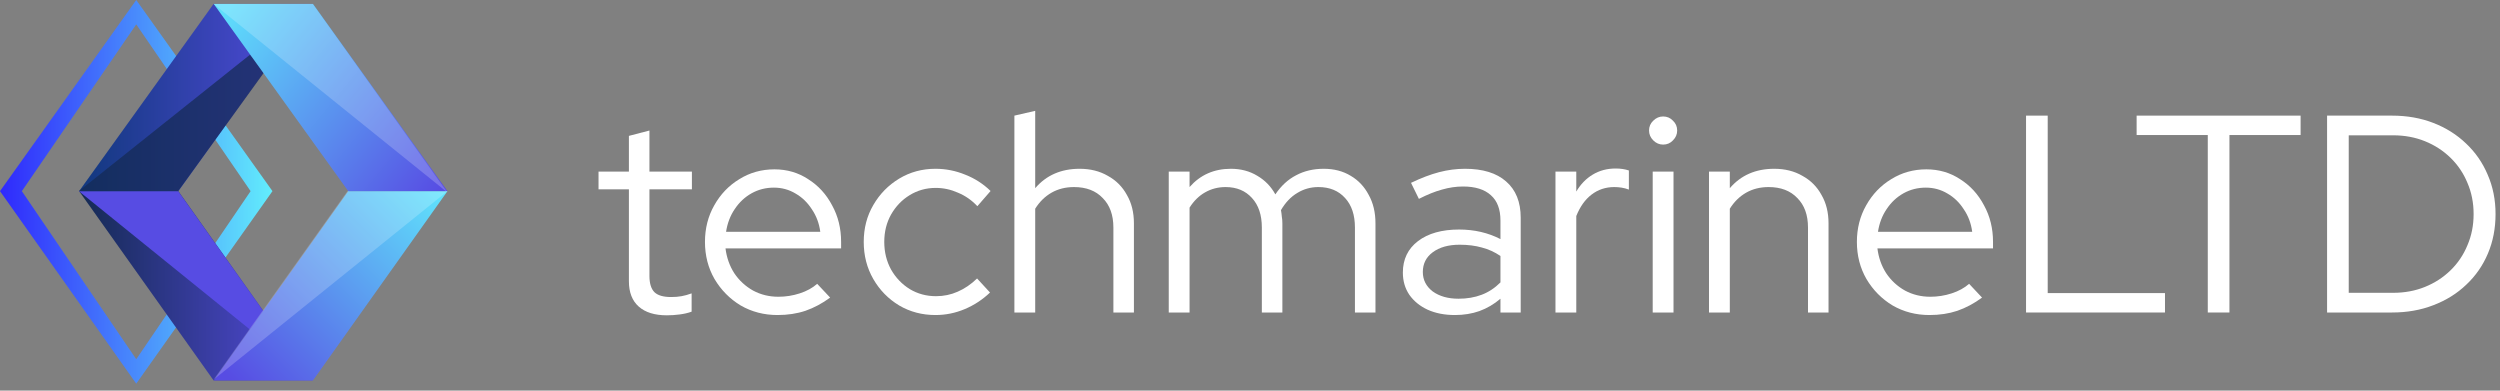 <svg width="160" height="25" viewBox="0 0 160 25" fill="none" xmlns="http://www.w3.org/2000/svg">
<rect x="0" y="0" width="160" height="25" fill="#808080" stroke="none"/>
<path d="M8.719 24.554L0 12.233L8.719 0L17.438 12.233L8.719 24.554ZM1.399 12.234L8.719 22.99L16.038 12.234L8.719 1.561L1.399 12.234Z" fill="url(#paint0_linear_8_70)"/>
<path d="M20.019 24.344L11.414 12.233H5.062L13.668 24.344H20.019Z" fill="url(#paint1_linear_8_70)"/>
<path d="M16.847 19.92L11.4 12.233H5.048L15.992 21.085L16.847 19.92Z" fill="#574CE3"/>
<path d="M20.019 0.253L11.414 12.233H5.062L13.668 0.253H20.019Z" fill="url(#paint2_linear_8_70)"/>
<path opacity="0.7" d="M16 3.5L5.048 12.233H11.4L17 4.5L16 3.5Z" fill="#142A52"/>
<path d="M13.681 24.344L22.287 12.233H28.639L20.033 24.344H13.681Z" fill="url(#paint3_linear_8_70)"/>
<path opacity="0.2" d="M13.667 24.3L28.639 12.233H22.235L13.667 24.3Z" fill="white"/>
<path d="M13.681 0.253L22.287 12.233H28.639L20.033 0.253H13.681Z" fill="url(#paint4_linear_8_70)"/>
<path opacity="0.2" d="M13.668 0.253L28.639 12.32L20.019 0.253H13.668Z" fill="white"/>
<path d="M42.68 20.18C41.9 20.18 41.3 19.994 40.88 19.622C40.46 19.25 40.25 18.71 40.25 18.002V12.116H38.306V10.982H40.25V8.696L41.564 8.354V10.982H44.282V12.116H41.564V17.66C41.564 18.14 41.672 18.488 41.888 18.704C42.104 18.908 42.458 19.01 42.95 19.01C43.202 19.01 43.424 18.992 43.616 18.956C43.82 18.92 44.036 18.86 44.264 18.776V19.946C44.036 20.03 43.778 20.09 43.49 20.126C43.214 20.162 42.944 20.18 42.68 20.18Z" fill="white"/>
<path d="M49.763 20.162C48.898 20.162 48.112 19.958 47.404 19.55C46.709 19.13 46.151 18.566 45.73 17.858C45.322 17.15 45.118 16.358 45.118 15.482C45.118 14.618 45.316 13.838 45.712 13.142C46.108 12.434 46.642 11.876 47.315 11.468C47.986 11.048 48.736 10.838 49.565 10.838C50.368 10.838 51.089 11.048 51.724 11.468C52.373 11.876 52.883 12.434 53.255 13.142C53.639 13.838 53.831 14.618 53.831 15.482V15.896H46.432C46.505 16.484 46.691 17.012 46.99 17.48C47.303 17.948 47.705 18.32 48.197 18.596C48.688 18.86 49.228 18.992 49.816 18.992C50.285 18.992 50.74 18.92 51.184 18.776C51.629 18.632 52.001 18.428 52.3 18.164L53.129 19.046C52.624 19.418 52.096 19.7 51.544 19.892C51.005 20.072 50.41 20.162 49.763 20.162ZM46.468 14.834H52.498C52.426 14.294 52.246 13.814 51.959 13.394C51.682 12.962 51.334 12.626 50.914 12.386C50.495 12.134 50.032 12.008 49.529 12.008C49.013 12.008 48.538 12.128 48.106 12.368C47.675 12.608 47.315 12.944 47.026 13.376C46.739 13.796 46.553 14.282 46.468 14.834Z" fill="white"/>
<path d="M59.869 20.162C59.017 20.162 58.243 19.958 57.547 19.55C56.851 19.13 56.299 18.566 55.891 17.858C55.483 17.15 55.279 16.358 55.279 15.482C55.279 14.606 55.483 13.82 55.891 13.124C56.299 12.416 56.851 11.852 57.547 11.432C58.243 11.012 59.017 10.802 59.869 10.802C60.529 10.802 61.165 10.928 61.777 11.18C62.389 11.42 62.929 11.768 63.397 12.224L62.551 13.196C62.191 12.812 61.777 12.524 61.309 12.332C60.853 12.128 60.379 12.026 59.887 12.026C59.275 12.026 58.717 12.182 58.213 12.494C57.721 12.794 57.325 13.208 57.025 13.736C56.737 14.252 56.593 14.834 56.593 15.482C56.593 16.13 56.737 16.718 57.025 17.246C57.325 17.774 57.727 18.194 58.231 18.506C58.735 18.806 59.293 18.956 59.905 18.956C60.397 18.956 60.859 18.86 61.291 18.668C61.735 18.476 62.149 18.194 62.533 17.822L63.361 18.722C62.881 19.178 62.341 19.532 61.741 19.784C61.141 20.036 60.517 20.162 59.869 20.162Z" fill="white"/>
<path d="M64.921 20V7.4L66.253 7.094V12.044C66.961 11.216 67.909 10.802 69.097 10.802C69.781 10.802 70.381 10.952 70.897 11.252C71.425 11.54 71.833 11.948 72.121 12.476C72.421 12.992 72.571 13.598 72.571 14.294V20H71.257V14.564C71.257 13.76 71.029 13.13 70.573 12.674C70.129 12.206 69.517 11.972 68.737 11.972C68.197 11.972 67.717 12.092 67.297 12.332C66.877 12.572 66.529 12.914 66.253 13.358V20H64.921Z" fill="white"/>
<path d="M74.8 20V10.982H76.132V11.972C76.816 11.192 77.698 10.802 78.778 10.802C79.414 10.802 79.978 10.952 80.47 11.252C80.962 11.54 81.346 11.936 81.622 12.44C81.994 11.888 82.438 11.48 82.954 11.216C83.47 10.94 84.058 10.802 84.718 10.802C85.378 10.802 85.954 10.952 86.446 11.252C86.938 11.54 87.322 11.948 87.598 12.476C87.886 12.992 88.03 13.598 88.03 14.294V20H86.716V14.564C86.716 13.76 86.506 13.13 86.086 12.674C85.666 12.206 85.096 11.972 84.376 11.972C83.884 11.972 83.434 12.098 83.026 12.35C82.618 12.59 82.27 12.956 81.982 13.448C82.006 13.58 82.024 13.718 82.036 13.862C82.06 13.994 82.072 14.138 82.072 14.294V20H80.758V14.564C80.758 13.76 80.548 13.13 80.128 12.674C79.708 12.206 79.144 11.972 78.436 11.972C77.956 11.972 77.518 12.086 77.122 12.314C76.738 12.53 76.408 12.854 76.132 13.286V20H74.8Z" fill="white"/>
<path d="M93.113 20.162C92.453 20.162 91.871 20.048 91.367 19.82C90.875 19.592 90.485 19.274 90.197 18.866C89.921 18.458 89.783 17.984 89.783 17.444C89.783 16.592 90.107 15.92 90.755 15.428C91.403 14.936 92.279 14.69 93.383 14.69C94.355 14.69 95.237 14.894 96.029 15.302V14.114C96.029 13.394 95.825 12.854 95.417 12.494C95.009 12.122 94.415 11.936 93.635 11.936C93.191 11.936 92.741 12.002 92.285 12.134C91.841 12.254 91.349 12.452 90.809 12.728L90.305 11.702C90.953 11.39 91.553 11.162 92.105 11.018C92.657 10.874 93.209 10.802 93.761 10.802C94.901 10.802 95.777 11.072 96.389 11.612C97.013 12.152 97.325 12.926 97.325 13.934V20H96.029V19.118C95.621 19.466 95.171 19.73 94.679 19.91C94.199 20.078 93.677 20.162 93.113 20.162ZM91.061 17.408C91.061 17.912 91.271 18.326 91.691 18.65C92.123 18.962 92.675 19.118 93.347 19.118C93.887 19.118 94.379 19.034 94.823 18.866C95.267 18.698 95.669 18.434 96.029 18.074V16.382C95.657 16.13 95.261 15.95 94.841 15.842C94.421 15.722 93.947 15.662 93.419 15.662C92.699 15.662 92.123 15.824 91.691 16.148C91.271 16.46 91.061 16.88 91.061 17.408Z" fill="white"/>
<path d="M99.55 20V10.982H100.882V12.26C101.158 11.792 101.506 11.432 101.926 11.18C102.358 10.916 102.85 10.784 103.402 10.784C103.714 10.784 103.996 10.826 104.248 10.91V12.134C104.092 12.074 103.936 12.032 103.78 12.008C103.624 11.984 103.468 11.972 103.312 11.972C102.76 11.972 102.274 12.134 101.854 12.458C101.446 12.77 101.122 13.226 100.882 13.826V20H99.55Z" fill="white"/>
<path d="M105.773 20V10.982H107.105V20H105.773ZM106.439 9.254C106.199 9.254 105.989 9.164 105.809 8.984C105.629 8.804 105.539 8.594 105.539 8.354C105.539 8.102 105.629 7.892 105.809 7.724C105.989 7.544 106.199 7.454 106.439 7.454C106.691 7.454 106.901 7.544 107.069 7.724C107.249 7.892 107.339 8.102 107.339 8.354C107.339 8.594 107.249 8.804 107.069 8.984C106.901 9.164 106.691 9.254 106.439 9.254Z" fill="white"/>
<path d="M109.376 20V10.982H110.708V12.044C111.416 11.216 112.364 10.802 113.552 10.802C114.236 10.802 114.836 10.952 115.352 11.252C115.88 11.54 116.288 11.948 116.576 12.476C116.876 12.992 117.026 13.598 117.026 14.294V20H115.712V14.564C115.712 13.76 115.484 13.13 115.028 12.674C114.584 12.206 113.972 11.972 113.192 11.972C112.652 11.972 112.172 12.092 111.752 12.332C111.332 12.572 110.984 12.914 110.708 13.358V20H109.376Z" fill="white"/>
<path d="M123.485 20.162C122.621 20.162 121.835 19.958 121.127 19.55C120.431 19.13 119.873 18.566 119.453 17.858C119.045 17.15 118.841 16.358 118.841 15.482C118.841 14.618 119.039 13.838 119.435 13.142C119.831 12.434 120.365 11.876 121.037 11.468C121.709 11.048 122.459 10.838 123.287 10.838C124.091 10.838 124.811 11.048 125.447 11.468C126.095 11.876 126.605 12.434 126.977 13.142C127.361 13.838 127.553 14.618 127.553 15.482V15.896H120.155C120.227 16.484 120.413 17.012 120.713 17.48C121.025 17.948 121.427 18.32 121.919 18.596C122.411 18.86 122.951 18.992 123.539 18.992C124.007 18.992 124.463 18.92 124.907 18.776C125.351 18.632 125.723 18.428 126.023 18.164L126.851 19.046C126.347 19.418 125.819 19.7 125.267 19.892C124.727 20.072 124.133 20.162 123.485 20.162ZM120.191 14.834H126.221C126.149 14.294 125.969 13.814 125.681 13.394C125.405 12.962 125.057 12.626 124.637 12.386C124.217 12.134 123.755 12.008 123.251 12.008C122.735 12.008 122.261 12.128 121.829 12.368C121.397 12.608 121.037 12.944 120.749 13.376C120.461 13.796 120.275 14.282 120.191 14.834Z" fill="white"/>
<path d="M129.667 20V7.4H131.053V18.758H138.559V20H129.667Z" fill="white"/>
<path d="M141.298 20V8.642H136.744V7.4H147.238V8.642H142.684V20H141.298Z" fill="white"/>
<path d="M150.319 18.74H153.163C153.895 18.74 154.573 18.614 155.197 18.362C155.821 18.11 156.367 17.756 156.835 17.3C157.303 16.844 157.663 16.31 157.915 15.698C158.179 15.086 158.311 14.42 158.311 13.7C158.311 12.98 158.179 12.314 157.915 11.702C157.663 11.09 157.303 10.556 156.835 10.1C156.367 9.644 155.821 9.29 155.197 9.038C154.573 8.786 153.895 8.66 153.163 8.66H150.319V18.74ZM148.933 20V7.4H153.091C154.051 7.4 154.933 7.556 155.737 7.868C156.541 8.18 157.237 8.618 157.825 9.182C158.425 9.746 158.887 10.412 159.211 11.18C159.547 11.948 159.715 12.788 159.715 13.7C159.715 14.612 159.553 15.452 159.229 16.22C158.905 16.988 158.443 17.654 157.843 18.218C157.255 18.782 156.553 19.22 155.737 19.532C154.933 19.844 154.051 20 153.091 20H148.933Z" fill="white"/>
<defs>
<linearGradient id="paint0_linear_8_70" x1="0" y1="12.277" x2="17.438" y2="12.277" gradientUnits="userSpaceOnUse">
<stop stop-color="#2F29FC"/>
<stop offset="1" stop-color="#62EDFC"/>
</linearGradient>
<linearGradient id="paint1_linear_8_70" x1="5.062" y1="18.288" x2="20.02" y2="18.288" gradientUnits="userSpaceOnUse">
<stop stop-color="#142A52"/>
<stop offset="1" stop-color="#574CE3"/>
</linearGradient>
<linearGradient id="paint2_linear_8_70" x1="5.062" y1="6.243" x2="20.02" y2="6.243" gradientUnits="userSpaceOnUse">
<stop stop-color="#11387D"/>
<stop offset="1" stop-color="#574CE3"/>
</linearGradient>
<linearGradient id="paint3_linear_8_70" x1="15" y1="24.5" x2="28" y2="11.5" gradientUnits="userSpaceOnUse">
<stop stop-color="#574CE3"/>
<stop offset="1" stop-color="#60E6FC"/>
</linearGradient>
<linearGradient id="paint4_linear_8_70" x1="28.5" y1="12" x2="14.5" y2="0.5" gradientUnits="userSpaceOnUse">
<stop stop-color="#574CE3"/>
<stop offset="1" stop-color="#5EDFFC"/>
</linearGradient>
</defs>
</svg>
